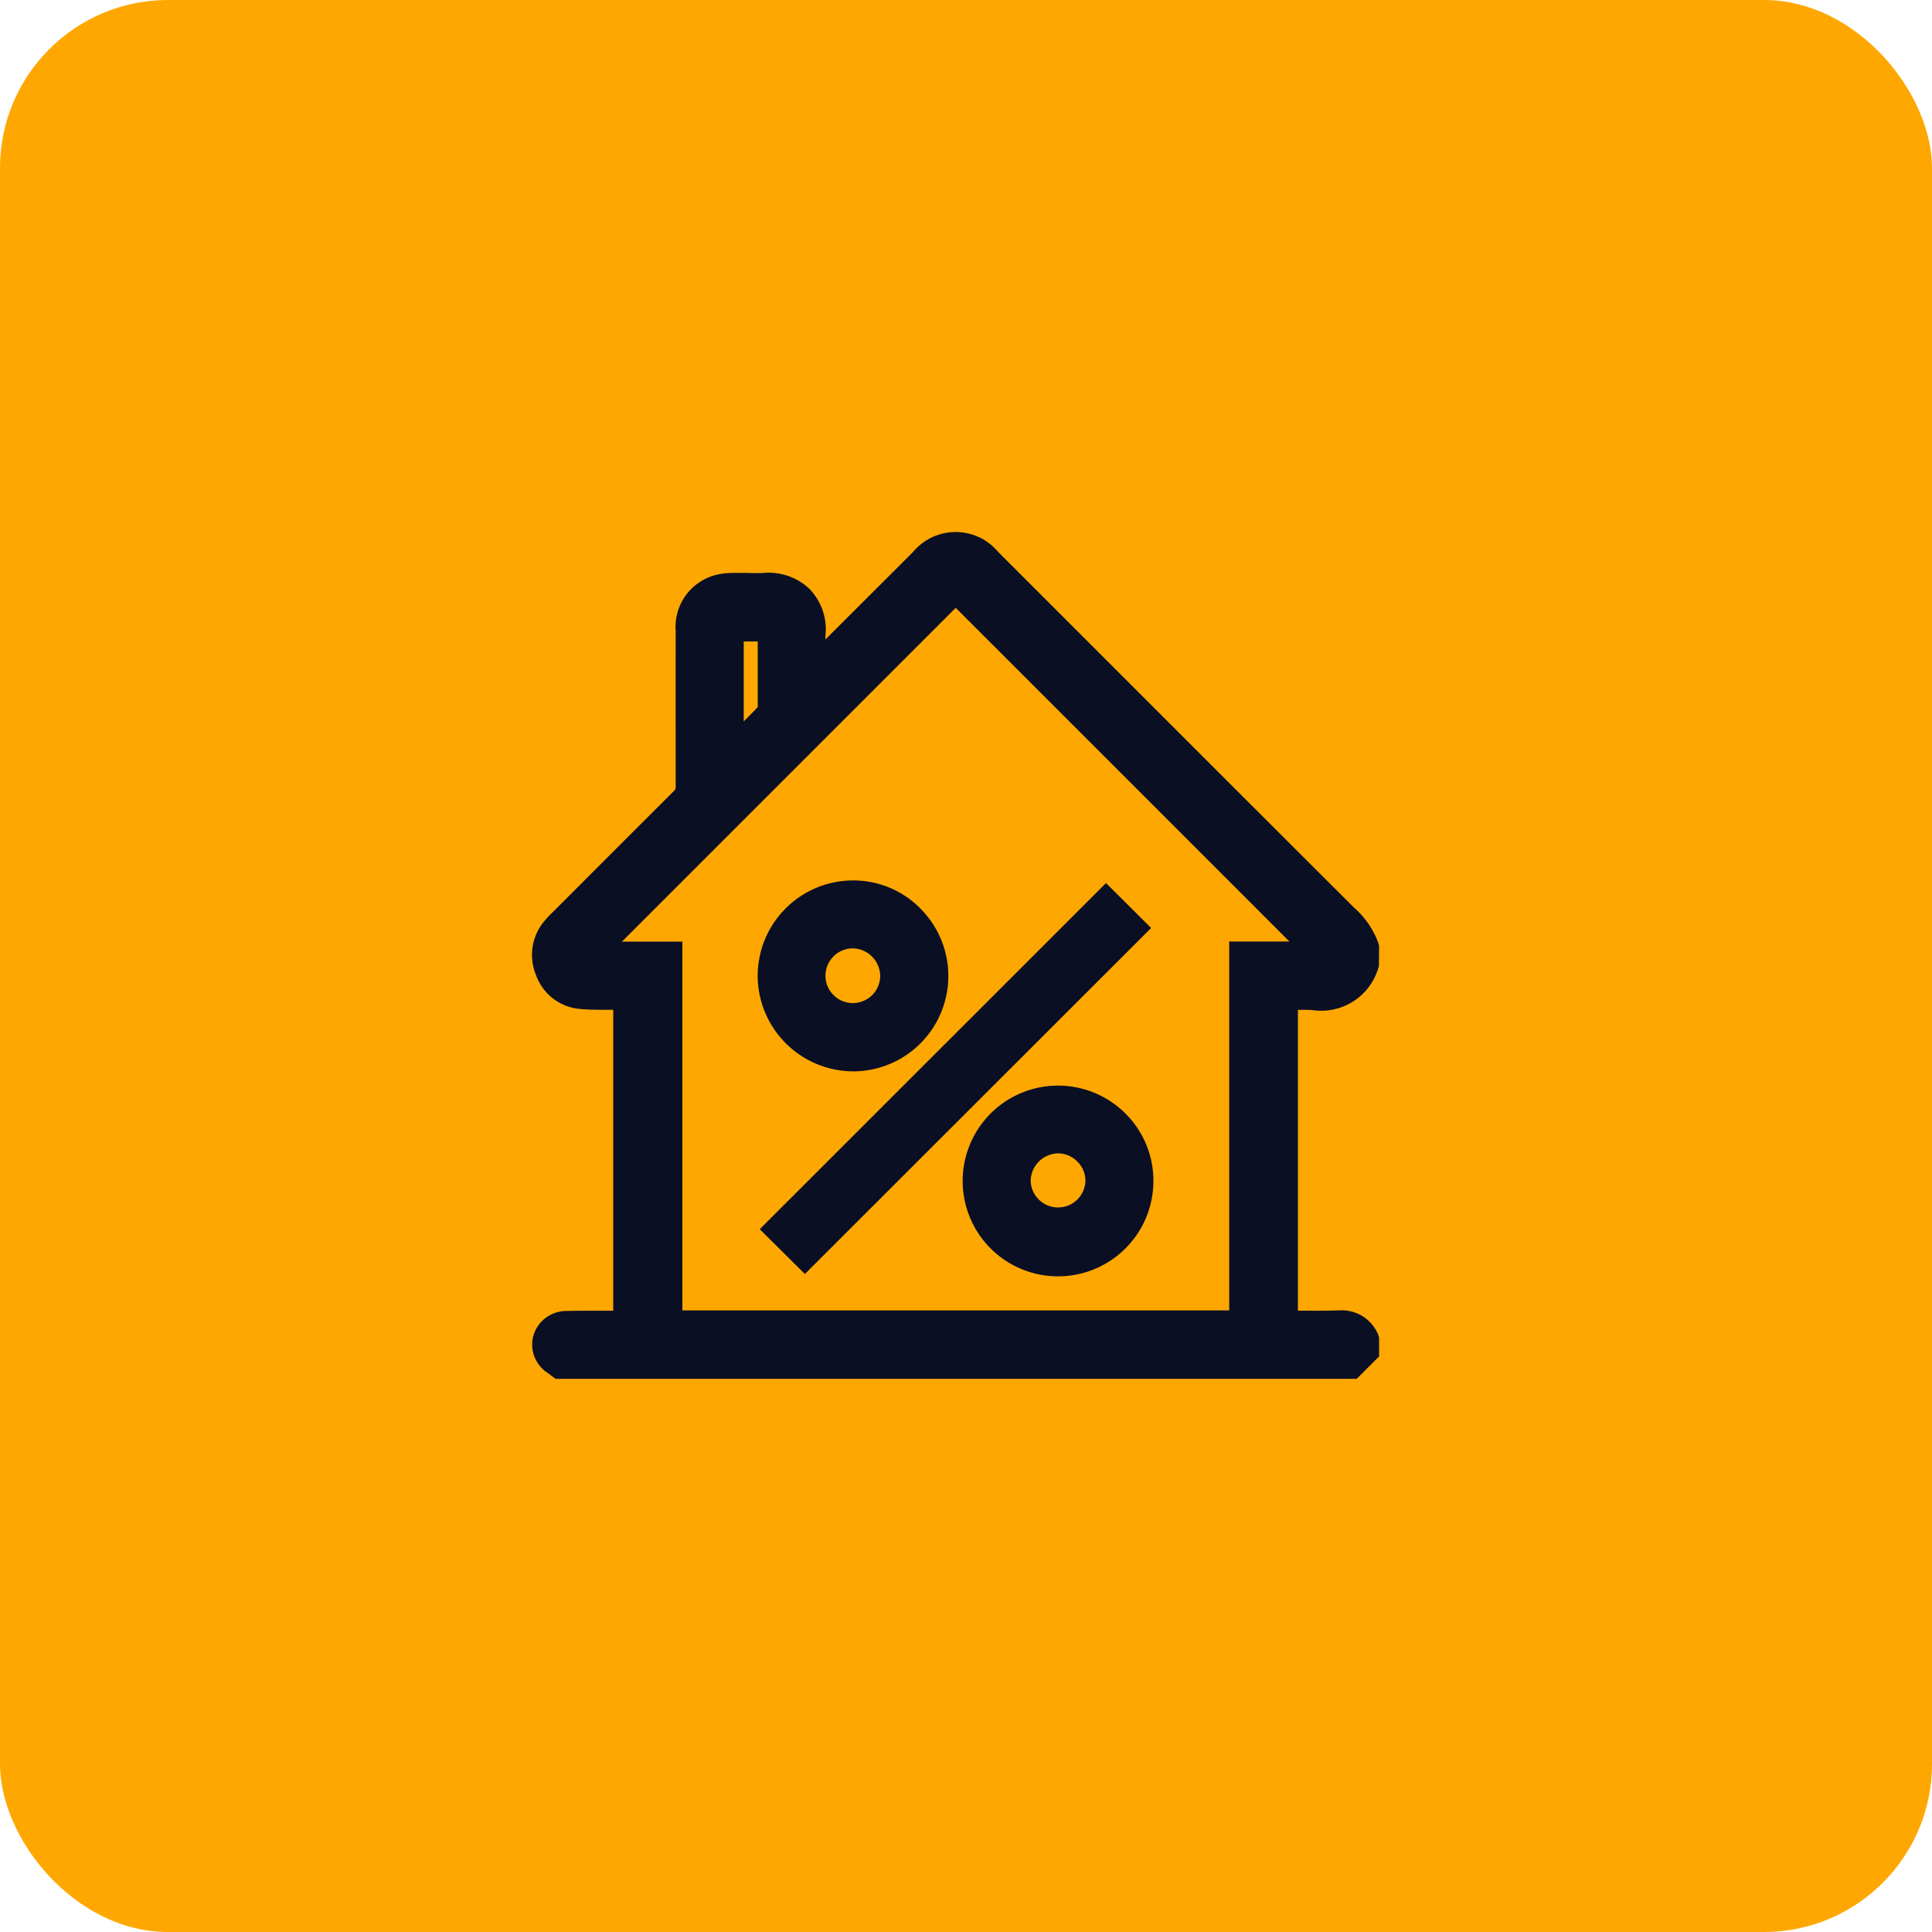 <svg xmlns="http://www.w3.org/2000/svg" width="69" height="69" viewBox="0 0 69 69">
  <g id="Icono-10" transform="translate(-509 -2446)">
    <rect id="Rectángulo_39772" data-name="Rectángulo 39772" width="69" height="69" rx="6" transform="translate(509 2446)" fill="#ffa701"/>
    <g id="Grupo_5937" data-name="Grupo 5937" transform="translate(-1 -1)">
      <path id="Trazado_1489" data-name="Trazado 1489" d="M28.836,27.8h-.074c-.424.015-.846.011-1.3.009h-.108V17.065c.187,0,.351,0,.516.009a2.124,2.124,0,0,0,2.36-1.518l.017-.053.006-.723-.022-.089a3.1,3.1,0,0,0-.877-1.28c-3.19-3.183-6.429-6.423-9.561-9.556L16.654.717a1.981,1.981,0,0,0-3.049,0L10.479,3.839c0-.063,0-.125.007-.186a2.081,2.081,0,0,0-.578-1.622,2.115,2.115,0,0,0-1.629-.57c-.2.011-.394.008-.61,0-.148,0-.3,0-.458,0a2.669,2.669,0,0,0-.62.066A1.916,1.916,0,0,0,5.132,3.539c-.005,2.228,0,3.94,0,5.549a.2.2,0,0,1-.079.177C3.9,10.416,2.728,11.588,1.594,12.723l-.9.9a2.835,2.835,0,0,0-.215.23,1.876,1.876,0,0,0-.331,1.983,1.829,1.829,0,0,0,1.586,1.2c.273.025.551.028.792.028.133,0,.253,0,.375,0V27.811H2.447c-.409,0-.827,0-1.242.009a1.228,1.228,0,0,0-1.167.923,1.211,1.211,0,0,0,.535,1.3c.024.016.046.033.087.065l.179.135H29.454l.8-.8v-.678l-.043-.122a1.4,1.4,0,0,0-1.373-.843M7.562,6.764V3.909h.5c0,.823,0,1.58,0,2.346-.162.169-.327.338-.5.509m-4.35,7.865L15.133,2.708,27.051,14.626H24.9V27.8H5.37V14.629Z" transform="translate(529 2466)" fill="#0a0f24"/>
      <path id="Trazado_1490" data-name="Trazado 1490" d="M20.5,12.537,8.133,24.9l1.613,1.6L22.024,14.231l.088-.089Z" transform="translate(529 2466)" fill="#0a0f24"/>
      <path id="Trazado_1491" data-name="Trazado 1491" d="M13.869,13.444a3.363,3.363,0,0,0-2.39-1H11.46a3.411,3.411,0,0,0-3.4,3.419,3.425,3.425,0,0,0,3.428,3.4,3.406,3.406,0,0,0,2.378-5.82m-2.4,3.506-.007-.125a.977.977,0,0,1,0-1.954,1,1,0,0,1,.977.981.977.977,0,0,1-.973.973Z" transform="translate(529 2466)" fill="#0a0f24"/>
      <path id="Trazado_1492" data-name="Trazado 1492" d="M21.188,20.762a3.406,3.406,0,1,0,1.005,2.411,3.384,3.384,0,0,0-1.005-2.411M17.81,23.17a1,1,0,0,1,.979-.979.984.984,0,0,1,.694.3.959.959,0,0,1,.282.692.978.978,0,0,1-1.955-.014" transform="translate(529 2466)" fill="#0a0f24"/>
    </g>
  </g>
</svg>
